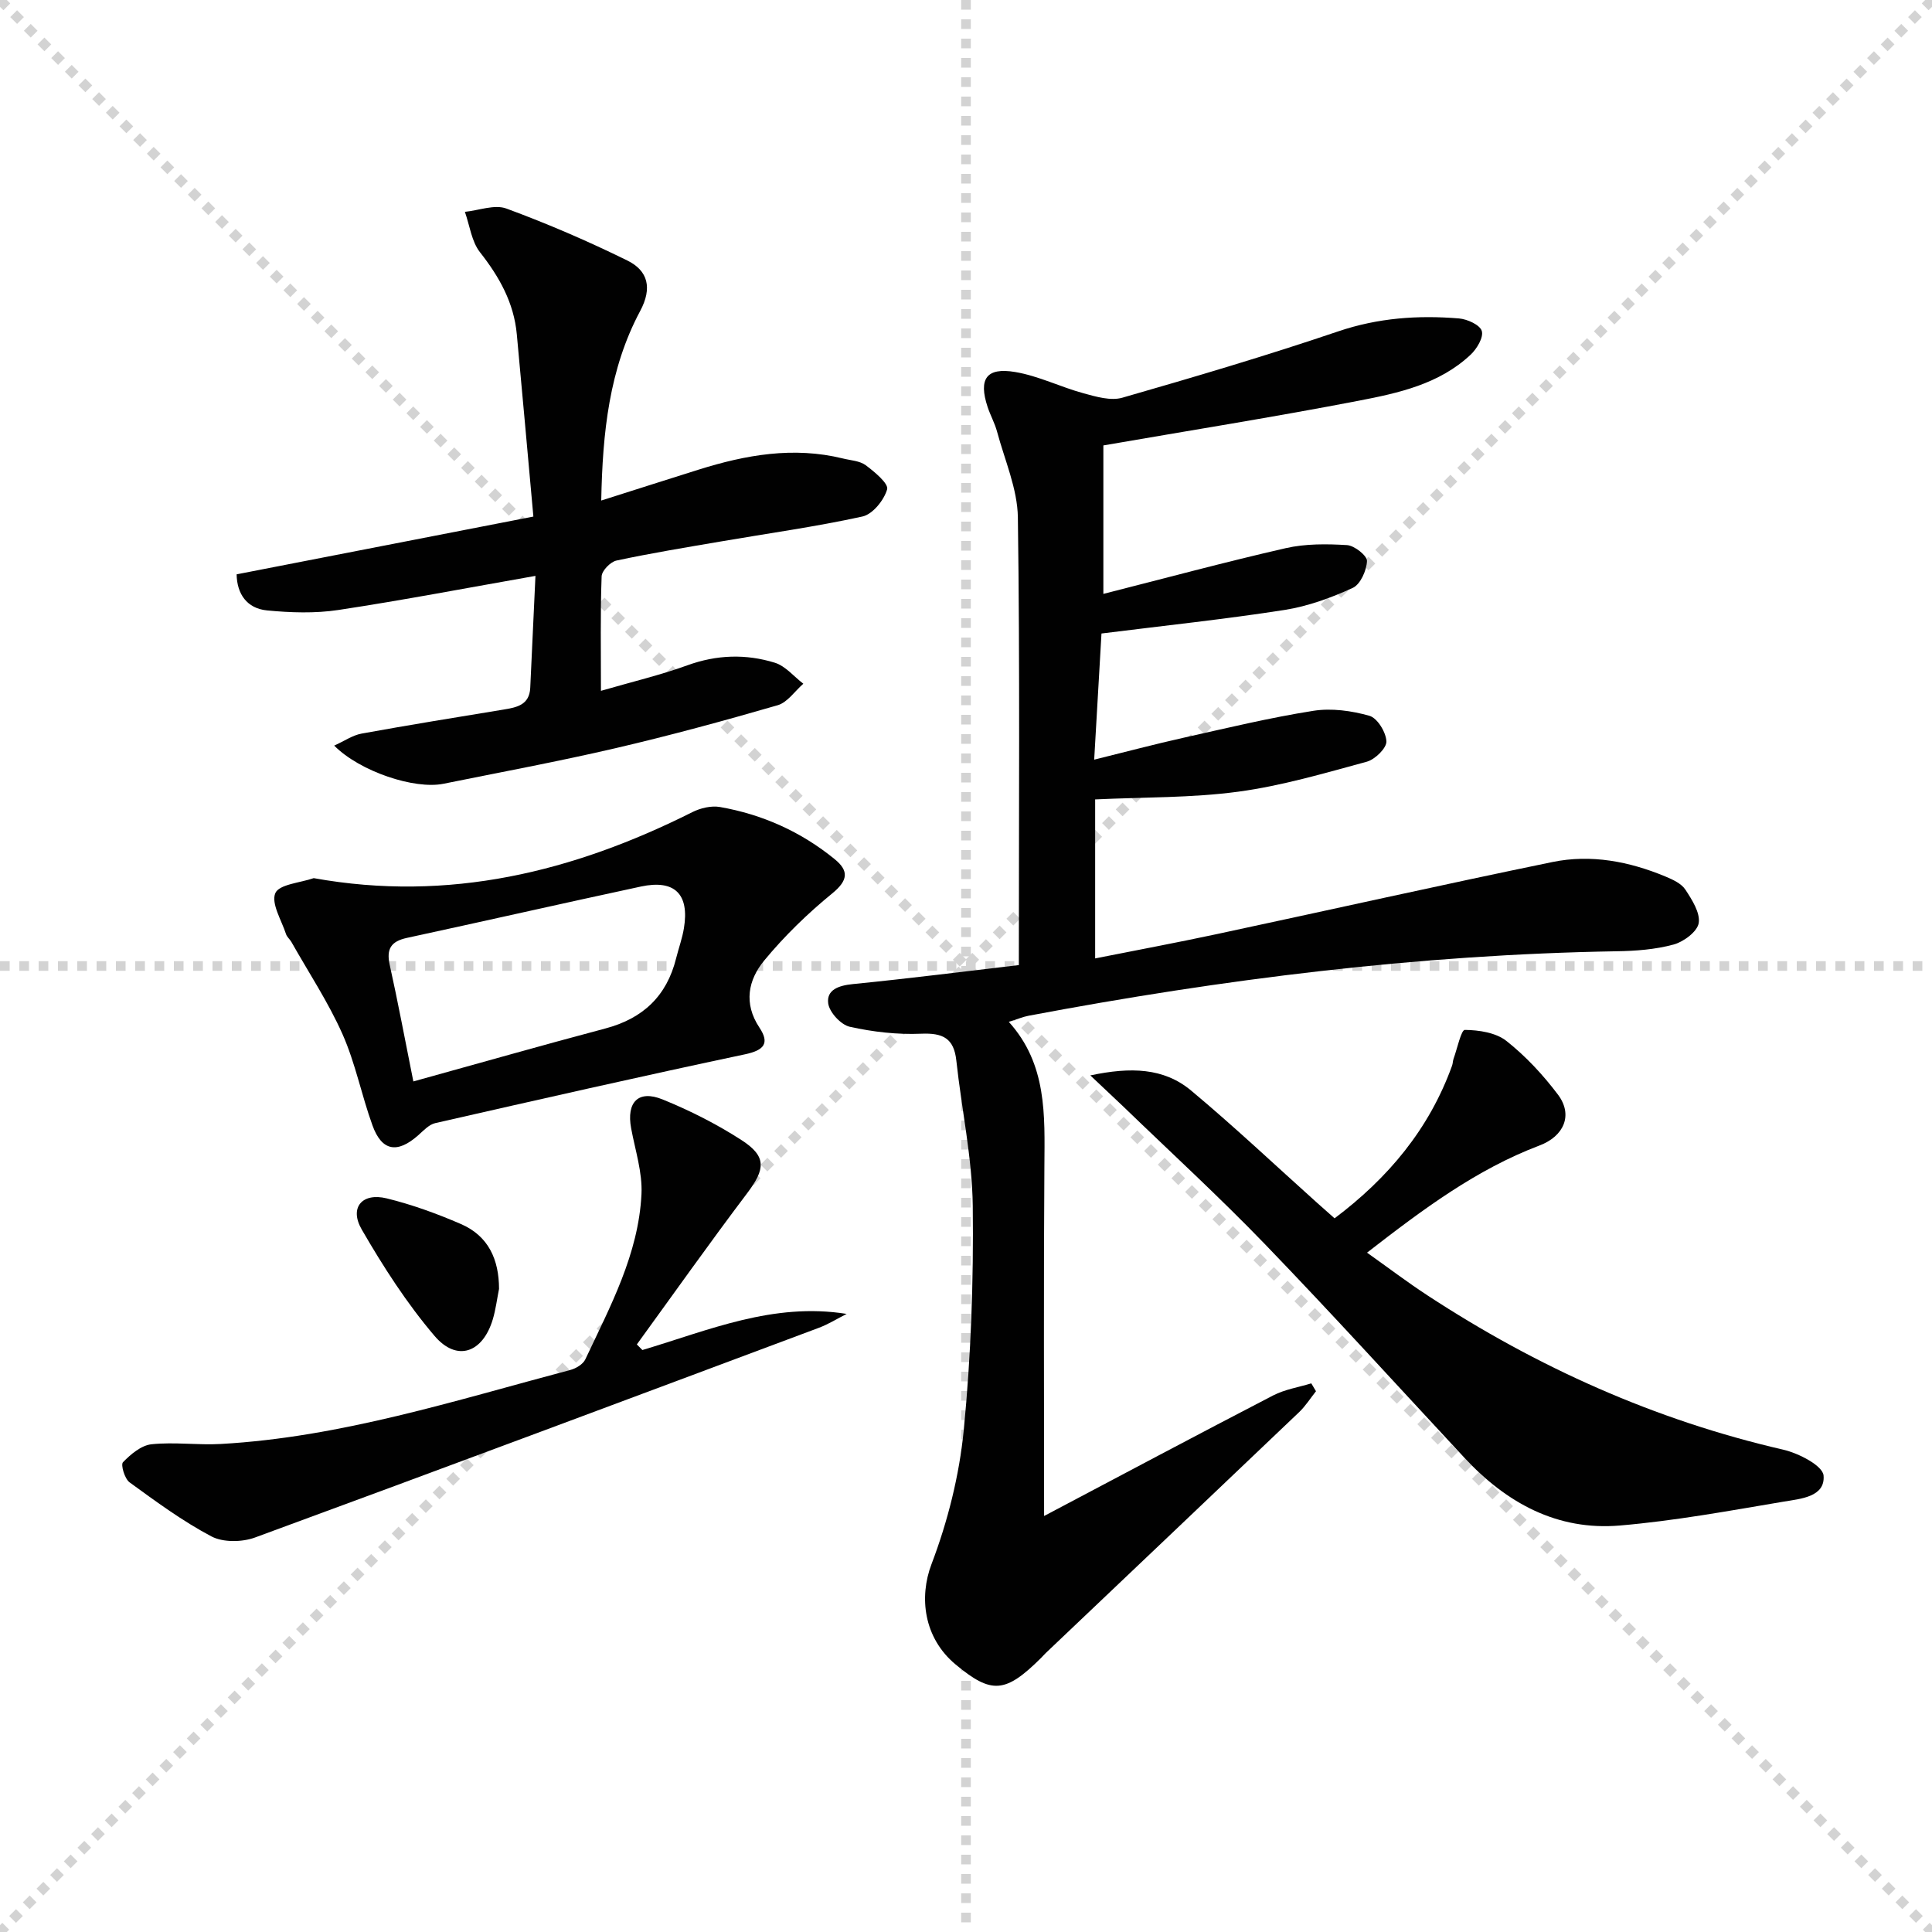 <svg enable-background="new 0 0 400 400" viewBox="0 0 400 400" xmlns="http://www.w3.org/2000/svg"><g stroke="lightgray" stroke-dasharray="1,1" stroke-width="1" transform="scale(2, 2)"><line x1="0" y1="0" x2="200" y2="200"></line><line x1="200" y1="0" x2="0" y2="200"></line><line x1="100" y1="0" x2="100" y2="200"></line><line x1="0" y1="100" x2="200" y2="100"></line></g><g fill="#010101"><path d="m216.17 313.87c15.79-8.34 31.56-16.74 47.42-24.96 2.42-1.25 5.25-1.69 7.9-2.5.32.54.65 1.09.97 1.63-1.15 1.44-2.15 3.05-3.47 4.31-17.45 16.64-34.95 33.24-52.43 49.85-.36.34-.69.73-1.04 1.08-7.37 7.3-10.22 7.52-17.65 1.35-6.69-5.55-7.59-14.01-5.02-20.77 3.37-8.86 5.77-18.39 6.69-27.82 1.5-15.37 2.04-30.89 1.86-46.34-.12-10.05-2.32-20.06-3.4-30.11-.5-4.66-2.81-5.76-7.29-5.57-4.92.21-9.97-.37-14.78-1.44-1.83-.41-4.21-2.99-4.46-4.84-.37-2.81 2.16-3.7 5.06-3.99 11.85-1.18 23.67-2.68 34.41-3.94 0-31.16.23-61.91-.2-92.66-.08-5.95-2.73-11.88-4.31-17.79-.47-1.75-1.39-3.38-1.96-5.11-1.91-5.79-.27-8.24 5.71-7.23 4.83.81 9.39 3.11 14.17 4.41 2.59.71 5.62 1.6 8.02.91 14.97-4.3 29.93-8.73 44.68-13.73 8.26-2.8 16.54-3.38 25.02-2.68 1.72.14 4.35 1.34 4.72 2.6.4 1.32-1.03 3.71-2.33 4.92-6.47 6.08-14.91 7.93-23.18 9.52-17.41 3.36-34.94 6.15-52.84 9.25v30.74c12.76-3.24 25.21-6.6 37.76-9.47 4.08-.93 8.49-.89 12.7-.63 1.53.1 4.17 2.2 4.12 3.3-.08 1.95-1.37 4.84-2.95 5.56-4.47 2.04-9.26 3.8-14.1 4.56-12.24 1.91-24.58 3.21-37.92 4.88-.43 7.51-.95 16.5-1.51 26.12 6.49-1.6 12.49-3.2 18.55-4.55 8.9-1.99 17.8-4.14 26.8-5.56 3.77-.6 7.94-.02 11.64 1.03 1.64.47 3.44 3.41 3.51 5.3.05 1.39-2.35 3.73-4.05 4.2-8.8 2.39-17.63 5-26.62 6.21-9.66 1.3-19.51 1.12-29.63 1.6v32.92c8.6-1.71 16.88-3.26 25.12-5.02 23.19-4.96 46.34-10.16 69.57-14.94 7.98-1.64 15.89-.12 23.4 3.01 1.51.63 3.28 1.44 4.11 2.71 1.37 2.09 3.1 4.79 2.76 6.92-.29 1.78-3.13 3.89-5.22 4.45-3.79 1.03-7.86 1.33-11.83 1.39-40.98.69-81.48 5.76-121.7 13.35-1.13.21-2.21.68-4.09 1.26 7.94 8.79 7.44 19.32 7.37 29.88-.17 23.63-.06 47.26-.06 72.43z"/><path d="m110.43 106.95c-1.2-13.28-2.29-25.51-3.43-37.73-.6-6.53-3.61-11.89-7.62-16.99-1.75-2.23-2.13-5.54-3.13-8.37 2.89-.29 6.15-1.59 8.6-.68 8.52 3.14 16.89 6.75 25.04 10.76 4.29 2.11 5.19 5.7 2.65 10.45-6.41 12-7.79 25.16-8.06 39.24 7.03-2.23 13.57-4.33 20.11-6.38 9.79-3.08 19.69-4.84 29.91-2.33 1.61.4 3.5.48 4.74 1.4 1.83 1.37 4.77 3.81 4.43 4.99-.64 2.25-3 5.17-5.12 5.63-9.71 2.13-19.59 3.49-29.4 5.18-7.19 1.23-14.4 2.41-21.53 3.94-1.24.27-3.02 2.1-3.06 3.27-.28 7.63-.14 15.28-.14 23.7 6.35-1.85 12.25-3.24 17.91-5.29 6.07-2.2 12.1-2.38 18.09-.53 2.2.68 3.95 2.86 5.9 4.35-1.76 1.53-3.28 3.86-5.31 4.45-11.14 3.23-22.35 6.28-33.64 8.91-11.79 2.74-23.7 4.95-35.56 7.35-5.95 1.21-17.25-2.5-22.62-7.9 2.11-.95 3.8-2.14 5.64-2.48 9.78-1.78 19.61-3.37 29.42-4.98 2.74-.45 5.35-.95 5.53-4.48.36-7.43.7-14.87 1.08-23.2-14.16 2.49-27.44 5.04-40.8 7.06-4.83.73-9.89.56-14.78.09-4.16-.41-6.22-3.41-6.29-7.47 20.47-4 40.73-7.94 61.44-11.96z"/><path d="m225.74 222.65c8.36-1.77 15.22-1.58 20.87 3.14 8.94 7.46 17.42 15.47 26.09 23.25 1.1.99 2.21 1.96 3.61 3.2 11.13-8.37 19.6-18.51 24.32-31.59.17-.46.15-.99.32-1.46.76-2.1 1.57-5.97 2.33-5.96 2.92.03 6.41.56 8.6 2.28 4 3.16 7.59 7.02 10.67 11.11 3.22 4.27 1.2 8.65-3.81 10.54-13.06 4.95-24.09 13.17-35.71 22.19 4.52 3.21 8.41 6.16 12.49 8.83 22.72 14.88 47.12 25.84 73.68 31.96 3.18.73 8.17 3.3 8.35 5.35.38 4.45-4.79 4.82-8.22 5.4-11.28 1.9-22.57 3.98-33.94 4.95-12.98 1.11-23.5-4.67-32.21-14.04-13.72-14.75-27.27-29.67-41.25-44.17-9.47-9.82-19.55-19.05-29.36-28.53-1.98-1.89-3.96-3.74-6.83-6.45z"/><path d="m64.95 181.81c28.01 5.04 53.74-1.3 78.38-13.66 1.68-.85 3.92-1.38 5.72-1.07 8.81 1.54 16.81 5.13 23.76 10.8 2.96 2.41 2.79 4.39-.49 7.08-5.1 4.16-9.92 8.84-14.11 13.92-3.29 3.99-4.31 8.86-.98 13.87 2.19 3.29.93 4.71-3.02 5.54-21.41 4.53-42.76 9.38-64.1 14.24-1.31.3-2.45 1.57-3.55 2.54-4.31 3.8-7.51 3.27-9.44-2.06-2.26-6.23-3.53-12.86-6.2-18.88-2.94-6.62-7-12.75-10.58-19.09-.33-.58-.92-1.04-1.12-1.64-.93-2.87-3.12-6.35-2.22-8.48.79-1.84 5.16-2.14 7.95-3.11zm20.63 42.09c13.67-3.78 26.69-7.5 39.77-10.97 7.77-2.06 12.69-6.71 14.63-14.51.52-2.09 1.28-4.14 1.62-6.25 1.16-7.07-1.92-10.12-8.92-8.62-16.16 3.47-32.28 7.14-48.43 10.63-3.29.71-4.3 2.28-3.56 5.6 1.68 7.57 3.1 15.19 4.89 24.12z"/><path d="m133 279.51c13.7-4.08 27.07-9.92 42.29-7.48-1.92.97-3.76 2.13-5.76 2.88-38.88 14.54-77.76 29.1-116.72 43.41-2.69.99-6.63 1.05-9.05-.23-5.96-3.15-11.47-7.21-16.94-11.19-1.01-.74-1.86-3.64-1.36-4.16 1.6-1.65 3.78-3.5 5.91-3.72 4.73-.5 9.57.21 14.34-.06 24.9-1.4 48.52-9.01 72.39-15.33 1.17-.31 2.62-1.19 3.09-2.2 5.16-10.96 11.01-21.79 11.62-34.19.22-4.5-1.3-9.1-2.14-13.64-1-5.4 1.47-8.02 6.52-5.97 5.65 2.29 11.19 5.1 16.31 8.4 5.26 3.39 4.97 6 1.2 11-7.79 10.31-15.25 20.86-22.85 31.32.37.39.76.78 1.15 1.16z"/><path d="m103.32 266.85c-.42 2.1-.68 4.25-1.29 6.3-2.08 6.95-7.43 8.87-12.06 3.44-5.75-6.75-10.63-14.34-15.08-22.04-2.62-4.53.08-7.68 5.17-6.44 5.26 1.29 10.43 3.17 15.41 5.33 5.66 2.47 7.84 7.33 7.85 13.41z"/></g></svg>